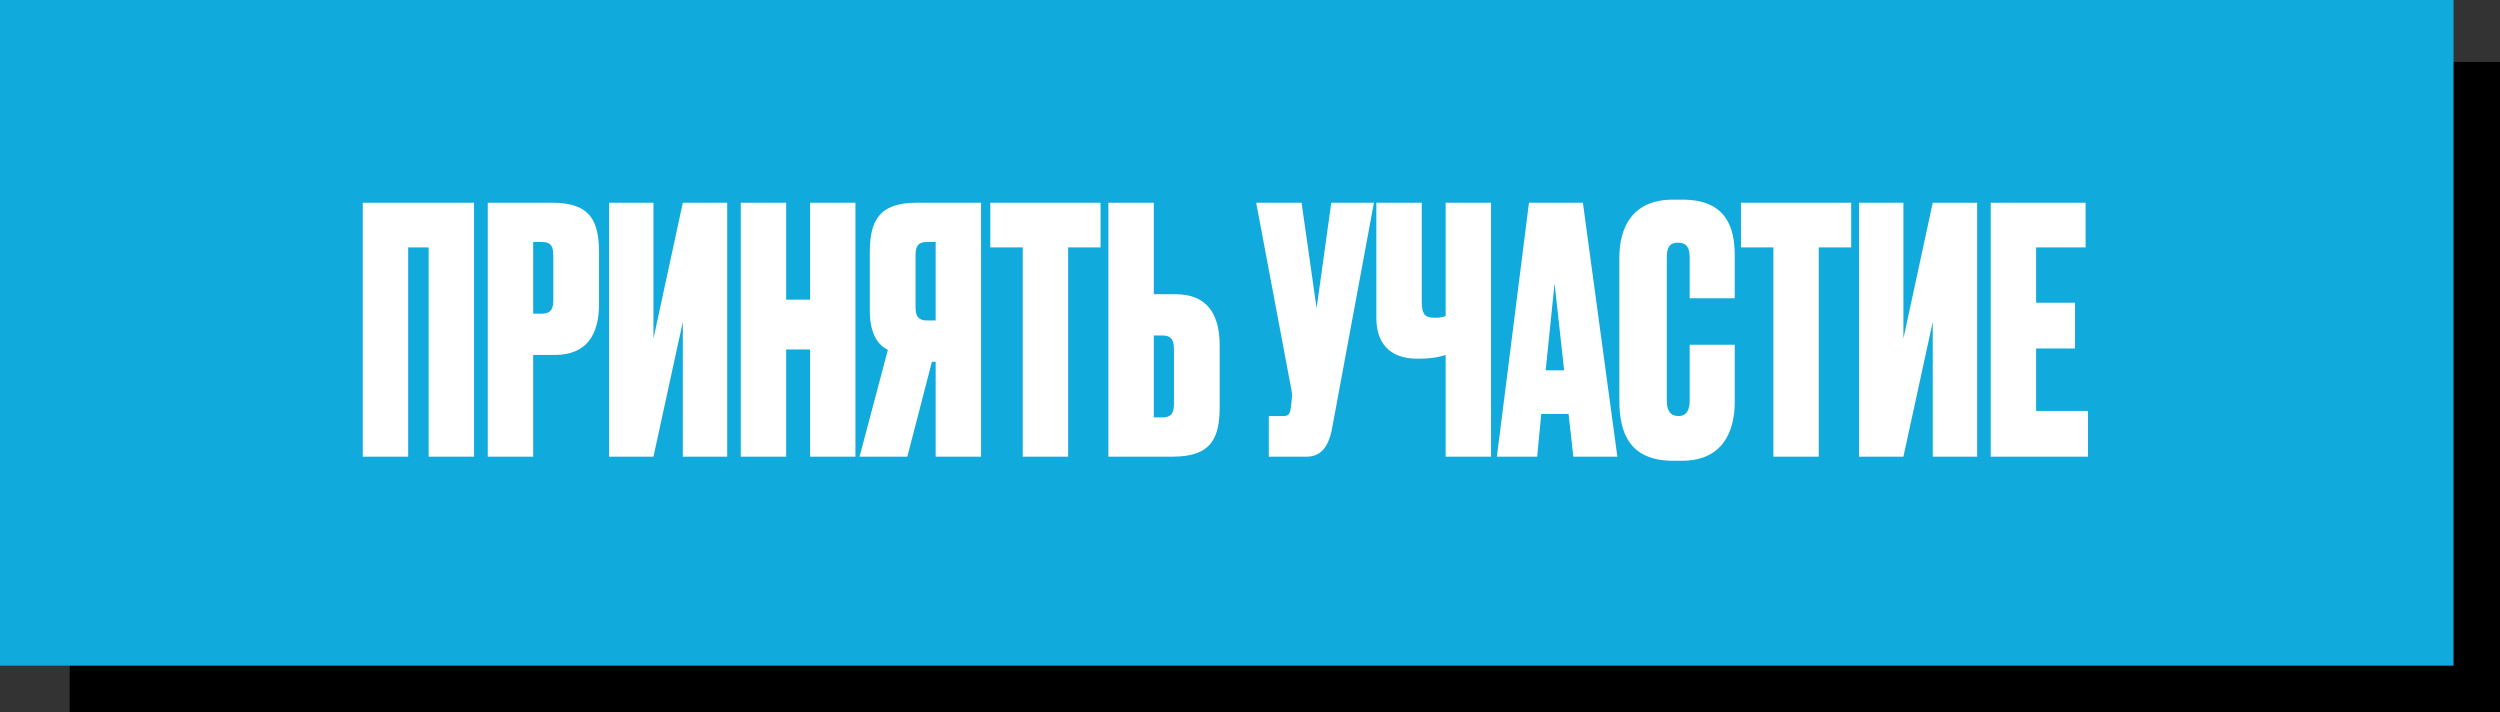 <?xml version="1.0" encoding="UTF-8"?> <svg xmlns="http://www.w3.org/2000/svg" width="323" height="92" viewBox="0 0 323 92" fill="none"><rect x="0" y="0" width="323" height="92" fill="#333333" stroke="none"/><rect x="9" y="8" width="314" height="84" fill="black"></rect><rect width="317" height="86" fill="#11AADC"></rect><path d="M46.87 59V26.191H61.246V59H55.381V31.968H52.735V59H46.87ZM71.664 45.859H68.886V59H63.021V26.191H71.356C76.339 26.191 77.397 28.616 77.397 32.673V39.244C77.397 43.301 75.765 45.859 71.664 45.859ZM68.886 31.262V40.523H69.989C71.356 40.523 71.488 39.685 71.488 38.671V33.203C71.488 32.012 71.356 31.262 69.989 31.262H68.886ZM88.22 59V41.581L84.427 59H78.695V26.191H84.427V43.742L88.22 26.191H93.953V59H88.22ZM101.572 45.153V59H95.707V26.191H101.572V38.715H104.659V26.191H110.524V59H104.659V45.153H101.572ZM120.888 46.741H120.403L117.228 59H111.054L114.714 45.197C113.171 44.448 112.377 42.728 112.377 40.126V32.629C112.377 28.616 113.48 26.191 118.463 26.191H126.753V59H120.888V46.741ZM120.888 41.405V31.262H119.786C118.419 31.262 118.286 32.056 118.286 33.158V39.553C118.286 40.567 118.419 41.405 119.786 41.405H120.888ZM127.949 26.191H142.193V31.968H138.004V59H132.138V31.968H127.949V26.191ZM149.07 38.009H151.849C155.95 38.009 157.581 40.567 157.581 44.624V52.562C157.581 56.575 156.523 59 151.54 59H143.205V26.191H149.07V38.009ZM149.07 53.929H150.173C151.54 53.929 151.672 53.135 151.672 52.032V45.197C151.672 44.183 151.54 43.345 150.173 43.345H149.07V53.929ZM177.512 26.191L172.088 55.428C171.603 57.898 170.545 59 168.825 59H163.93V53.752H165.826C166.576 53.752 166.664 53.4 166.796 52.562L166.884 51.636C166.929 51.151 166.973 50.974 166.84 50.313L162.298 26.191H168.163L170.104 39.817L172 26.191H177.512ZM186.777 59V45.859C185.587 46.256 184.352 46.344 183.249 46.344H183.117C179.369 46.344 177.825 44.139 177.825 41.096V26.191H183.69V38.935C183.69 40.699 184.175 41.052 185.366 41.052H185.454C186.028 41.052 186.469 40.964 186.777 40.831V26.191H192.642V59H186.777ZM203.275 59L202.658 53.488H199.13L198.601 59H193.397L197.542 26.191H204.51L208.964 59H203.275ZM200.85 36.598L199.703 47.843H202.084L200.85 36.598ZM218.307 51.768V44.536H224.128V51.944C224.128 55.825 222.496 59.529 217.337 59.529H216.146C210.501 59.529 209.222 55.869 209.222 51.768V33.247C209.222 29.278 210.986 25.794 216.146 25.794H217.337C222.981 25.794 224.128 29.278 224.128 33.026V38.538H218.307V33.247C218.307 32.012 217.91 31.35 216.807 31.35C215.705 31.35 215.352 31.968 215.352 33.247V51.768C215.352 53.091 215.837 53.752 216.851 53.752C217.91 53.752 218.307 52.959 218.307 51.768ZM224.931 26.191H239.174V31.968H234.985V59H229.12V31.968H224.931V26.191ZM249.712 59V41.581L245.92 59H240.187V26.191H245.92V43.742L249.712 26.191H255.445V59H249.712ZM257.2 26.191H269.459V31.968H263.065V39.112H268.092V45.021H263.065V53.091H269.768V59H257.2V26.191Z" fill="white"></path></svg> 